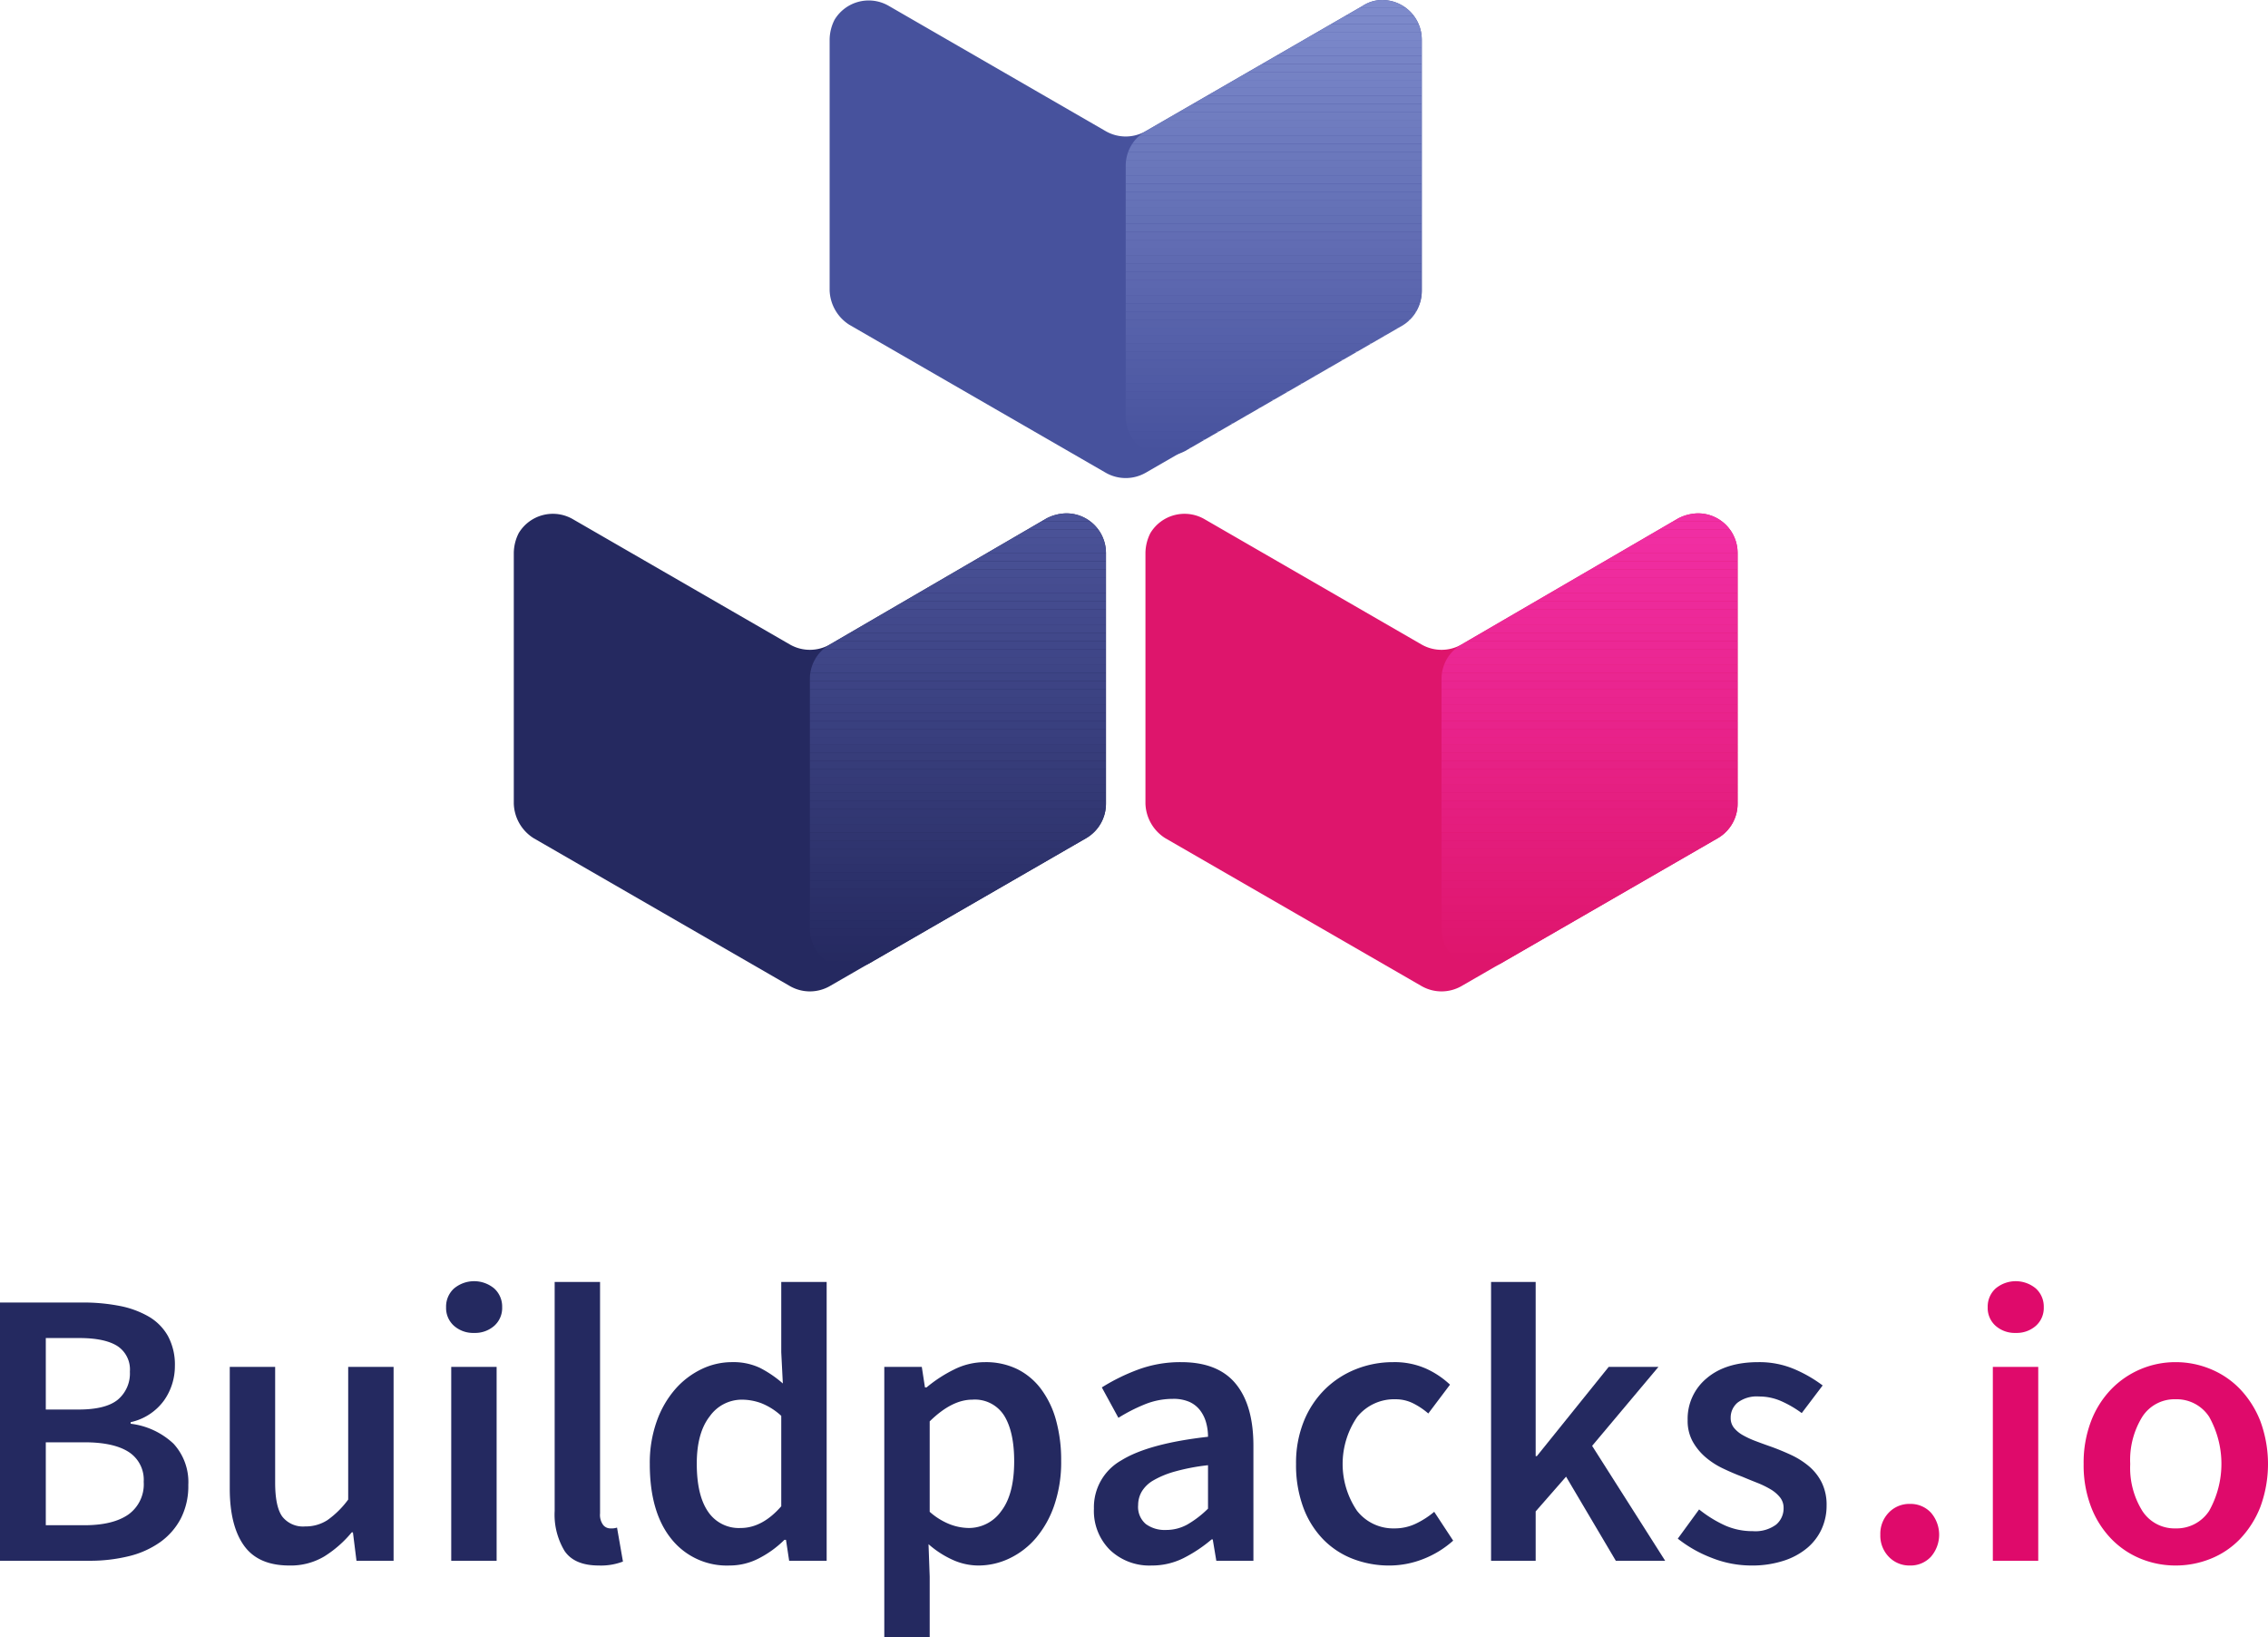 <svg id="Layer_1" data-name="Layer 1" xmlns="http://www.w3.org/2000/svg" xmlns:xlink="http://www.w3.org/1999/xlink" viewBox="7.551 5.501 410.466 296.26"><defs><style>.cls-1{fill:none;}.cls-2{isolation:isolate;}.cls-3{fill:#242960;}.cls-4{fill:#df0a6b;}.cls-5{fill:#de156c;}.cls-6{clip-path:url(#clip-path);}.cls-7{fill:#f12fa5;}.cls-8{fill:#f12fa4;}.cls-9{fill:#f02ea3;}.cls-10{fill:#f02ea2;}.cls-11{fill:#f02da1;}.cls-12{fill:#ef2da0;}.cls-13{fill:#ef2c9f;}.cls-14{fill:#ef2c9e;}.cls-15{fill:#ee2b9d;}.cls-16{fill:#ee2b9c;}.cls-17{fill:#ee2a9b;}.cls-18{fill:#ed2a9a;}.cls-19{fill:#ed2999;}.cls-20{fill:#ed2998;}.cls-21{fill:#ec2997;}.cls-22{fill:#ec2896;}.cls-23{fill:#ec2895;}.cls-24{fill:#eb2794;}.cls-25{fill:#eb2793;}.cls-26{fill:#eb2692;}.cls-27{fill:#ea2691;}.cls-28{fill:#ea2590;}.cls-29{fill:#ea258f;}.cls-30{fill:#e9248e;}.cls-31{fill:#e9248d;}.cls-32{fill:#e9238c;}.cls-33{fill:#e8238b;}.cls-34{fill:#e8228a;}.cls-35{fill:#e82289;}.cls-36{fill:#e72287;}.cls-37{fill:#e72186;}.cls-38{fill:#e62185;}.cls-39{fill:#e62084;}.cls-40{fill:#e62083;}.cls-41{fill:#e51f82;}.cls-42{fill:#e51f81;}.cls-43{fill:#e51e80;}.cls-44{fill:#e41e7f;}.cls-45{fill:#e41d7e;}.cls-46{fill:#e41d7d;}.cls-47{fill:#e31c7c;}.cls-48{fill:#e31c7b;}.cls-49{fill:#e31c7a;}.cls-50{fill:#e21b79;}.cls-51{fill:#e21b78;}.cls-52{fill:#e21a77;}.cls-53{fill:#e11a76;}.cls-54{fill:#e11975;}.cls-55{fill:#e11974;}.cls-56{fill:#e01873;}.cls-57{fill:#e01872;}.cls-58{fill:#e01771;}.cls-59{fill:#df1770;}.cls-60{fill:#df166f;}.cls-61{fill:#df166e;}.cls-62{fill:#de156d;}.cls-63{fill:#47529d;}.cls-64{clip-path:url(#clip-path-2);}.cls-65{fill:#7e8bcc;}.cls-66{fill:#7d8acb;}.cls-67{fill:#7c89ca;}.cls-68{fill:#7b88c9;}.cls-69{fill:#7a87c9;}.cls-70{fill:#7986c8;}.cls-71{fill:#7885c7;}.cls-72{fill:#7784c6;}.cls-73{fill:#7683c5;}.cls-74{fill:#7582c4;}.cls-75{fill:#7481c4;}.cls-76{fill:#7380c3;}.cls-77{fill:#727fc2;}.cls-78{fill:#717ec1;}.cls-79{fill:#707dc0;}.cls-80{fill:#6f7cbf;}.cls-81{fill:#6e7bbf;}.cls-82{fill:#6d7abe;}.cls-83{fill:#6c79bd;}.cls-84{fill:#6b78bc;}.cls-85{fill:#6a77bb;}.cls-86{fill:#6976ba;}.cls-87{fill:#6875ba;}.cls-88{fill:#6774b9;}.cls-89{fill:#6673b8;}.cls-90{fill:#6572b7;}.cls-91{fill:#6471b6;}.cls-92{fill:#6370b5;}.cls-93{fill:#636fb5;}.cls-94{fill:#626db4;}.cls-95{fill:#616cb3;}.cls-96{fill:#606bb2;}.cls-97{fill:#5f6ab1;}.cls-98{fill:#5e69b0;}.cls-99{fill:#5d68af;}.cls-100{fill:#5c67af;}.cls-101{fill:#5b66ae;}.cls-102{fill:#5a65ad;}.cls-103{fill:#5964ac;}.cls-104{fill:#5863ab;}.cls-105{fill:#5762aa;}.cls-106{fill:#5661aa;}.cls-107{fill:#5560a9;}.cls-108{fill:#545fa8;}.cls-109{fill:#535ea7;}.cls-110{fill:#525da6;}.cls-111{fill:#515ca5;}.cls-112{fill:#505ba5;}.cls-113{fill:#4f5aa4;}.cls-114{fill:#4e59a3;}.cls-115{fill:#4d58a2;}.cls-116{fill:#4c57a1;}.cls-117{fill:#4b56a0;}.cls-118{fill:#4a55a0;}.cls-119{fill:#49549f;}.cls-120{fill:#48539e;}.cls-121{fill:#252960;}.cls-122{clip-path:url(#clip-path-3);}.cls-123{fill:#4b5399;}.cls-124{fill:#4a5298;}.cls-125{fill:#4a5297;}.cls-126{fill:#495196;}.cls-127{fill:#485095;}.cls-128{fill:#484f94;}.cls-129{fill:#474f93;}.cls-130{fill:#464e92;}.cls-131{fill:#464d91;}.cls-132{fill:#454c90;}.cls-133{fill:#444c8f;}.cls-134{fill:#444b8e;}.cls-135{fill:#434a8d;}.cls-136{fill:#42498c;}.cls-137{fill:#42498b;}.cls-138{fill:#41488a;}.cls-139{fill:#404789;}.cls-140{fill:#3f4688;}.cls-141{fill:#3f4687;}.cls-142{fill:#3e4586;}.cls-143{fill:#3d4485;}.cls-144{fill:#3d4384;}.cls-145{fill:#3c4383;}.cls-146{fill:#3b4282;}.cls-147{fill:#3b4181;}.cls-148{fill:#3a4080;}.cls-149{fill:#39407f;}.cls-150{fill:#393f7e;}.cls-151{fill:#383e7d;}.cls-152{fill:#373d7b;}.cls-153{fill:#373d7a;}.cls-154{fill:#363c79;}.cls-155{fill:#353b78;}.cls-156{fill:#353a77;}.cls-157{fill:#343a76;}.cls-158{fill:#333975;}.cls-159{fill:#333874;}.cls-160{fill:#323773;}.cls-161{fill:#313772;}.cls-162{fill:#313671;}.cls-163{fill:#303570;}.cls-164{fill:#2f346f;}.cls-165{fill:#2f346e;}.cls-166{fill:#2e336d;}.cls-167{fill:#2d326c;}.cls-168{fill:#2c316b;}.cls-169{fill:#2c316a;}.cls-170{fill:#2b3069;}.cls-171{fill:#2a2f68;}.cls-172{fill:#2a2e67;}.cls-173{fill:#292e66;}.cls-174{fill:#282d65;}.cls-175{fill:#282c64;}.cls-176{fill:#272b63;}.cls-177{fill:#262b62;}.cls-178{fill:#262a61;}</style><clipPath id="clip-path"><path class="cls-1" d="M268.441,128.213v45.369a7.166,7.166,0,0,0,7.145,7.145,8.131,8.131,0,0,0,3.572-.893l39.296-22.685a7.204,7.204,0,0,0,3.572-6.252V105.528a7.166,7.166,0,0,0-7.145-7.145,8.131,8.131,0,0,0-3.572.893l-39.296,22.863A7.134,7.134,0,0,0,268.441,128.213Z"/></clipPath><clipPath id="clip-path-2"><path class="cls-1" d="M254.152,6.573,214.856,29.258a7.204,7.204,0,0,0-3.572,6.252V80.879A7.166,7.166,0,0,0,218.428,88.024a8.131,8.131,0,0,0,3.572-.893l39.296-22.685a7.204,7.204,0,0,0,3.572-6.252v-45.548a7.166,7.166,0,0,0-7.145-7.145A6.441,6.441,0,0,0,254.152,6.573Z"/></clipPath><clipPath id="clip-path-3"><path class="cls-1" d="M154.125,128.213v45.369a7.166,7.166,0,0,0,7.145,7.145,8.131,8.131,0,0,0,3.572-.893l39.296-22.685a7.204,7.204,0,0,0,3.572-6.252V105.528a7.166,7.166,0,0,0-7.145-7.145,8.131,8.131,0,0,0-3.572.893l-39.296,22.863A7.134,7.134,0,0,0,154.125,128.213Z"/></clipPath></defs><g class="cls-2"><path class="cls-3" d="M7.551,241.173H22.484a34.17,34.17,0,0,1,6.68.607,16.942,16.942,0,0,1,5.287,1.929,9.422,9.422,0,0,1,3.501,3.537,10.903,10.903,0,0,1,1.25,5.43,10.748,10.748,0,0,1-1.965,6.216,10.11,10.11,0,0,1-6.037,3.93v.286a13.671,13.671,0,0,1,7.752,3.607,10.246,10.246,0,0,1,2.679,7.467,12.847,12.847,0,0,1-1.357,6.073,12.236,12.236,0,0,1-3.751,4.286,16.538,16.538,0,0,1-5.68,2.537,29.414,29.414,0,0,1-7.145.821H7.551Zm14.218,19.362q4.93,0,7.109-1.786a6.188,6.188,0,0,0,2.179-5.073,5.06,5.06,0,0,0-2.286-4.644q-2.288-1.43-6.859-1.43H15.839v12.933ZM22.841,281.469q5.144,0,7.931-1.929A6.717,6.717,0,0,0,33.558,273.61a5.968,5.968,0,0,0-2.715-5.394q-2.716-1.75-8.002-1.751h-7.002v15.004Z"/><path class="cls-3" d="M49.133,252.819h8.216v20.935q0,4.358,1.286,6.145a4.755,4.755,0,0,0,4.144,1.786,7.215,7.215,0,0,0,4.037-1.144,16.496,16.496,0,0,0,3.751-3.715V252.819h8.216V287.9H72.067l-.643-5.145h-.214a20.588,20.588,0,0,1-4.966,4.358,11.853,11.853,0,0,1-6.323,1.644q-5.645,0-8.216-3.608-2.572-3.606-2.572-10.324Z"/><path class="cls-3" d="M93.359,246.674a5.239,5.239,0,0,1-3.644-1.286,4.3,4.3,0,0,1-1.429-3.357,4.417,4.417,0,0,1,1.429-3.395,5.685,5.685,0,0,1,7.288,0,4.422,4.422,0,0,1,1.429,3.395,4.305,4.305,0,0,1-1.429,3.357A5.242,5.242,0,0,1,93.359,246.674Zm-4.144,6.145h8.216V287.9H89.215Z"/><path class="cls-3" d="M107.934,237.458h8.216v41.868a3.054,3.054,0,0,0,.572,2.108,1.664,1.664,0,0,0,1.214.607h.536a2.98,2.98,0,0,0,.75-.144l1.072,6.145a11.105,11.105,0,0,1-4.358.715q-4.43,0-6.216-2.644a12.728,12.728,0,0,1-1.786-7.216Z"/><path class="cls-3" d="M125.152,270.395a22.401,22.401,0,0,1,1.25-7.716,17.959,17.959,0,0,1,3.322-5.788,14.845,14.845,0,0,1,4.751-3.644,12.656,12.656,0,0,1,5.538-1.286,11.28,11.28,0,0,1,5.073,1.036,20.398,20.398,0,0,1,4.144,2.822l-.286-5.645V237.458h8.217V287.9h-6.788l-.572-3.787h-.286A18.554,18.554,0,0,1,145.014,287.4a11.481,11.481,0,0,1-5.43,1.357,12.828,12.828,0,0,1-10.539-4.823Q125.151,279.112,125.152,270.395Zm8.502-.071q0,5.717,2.036,8.681a6.707,6.707,0,0,0,5.895,2.966q3.928,0,7.359-3.93v-16.362a11.65,11.65,0,0,0-3.608-2.286,10.195,10.195,0,0,0-3.537-.643,7.118,7.118,0,0,0-5.788,3.001Q133.654,264.751,133.655,270.324Z"/><path class="cls-3" d="M175.808,290.758v11.003H167.592V252.819h6.788l.571,3.716h.286a25.082,25.082,0,0,1,4.93-3.216,12.476,12.476,0,0,1,5.645-1.357,13.016,13.016,0,0,1,5.823,1.251,12.093,12.093,0,0,1,4.323,3.607,16.849,16.849,0,0,1,2.715,5.645,27.073,27.073,0,0,1,.929,7.359,24.061,24.061,0,0,1-1.25,8.038,18.244,18.244,0,0,1-3.322,5.93,14.512,14.512,0,0,1-4.787,3.68,13.041,13.041,0,0,1-5.645,1.286,11.338,11.338,0,0,1-4.573-1,17.471,17.471,0,0,1-4.43-2.858Zm0-11.718a12.273,12.273,0,0,0,3.715,2.286,9.931,9.931,0,0,0,3.358.644,7.154,7.154,0,0,0,5.859-3.037q2.358-3.035,2.358-9.038,0-5.287-1.786-8.217a6.263,6.263,0,0,0-5.788-2.929q-3.716,0-7.716,3.93Z"/><path class="cls-3" d="M205.531,278.469a9.716,9.716,0,0,1,4.93-8.717q4.929-3.072,15.718-4.287a9.513,9.513,0,0,0-.355-2.607,6.509,6.509,0,0,0-1.107-2.216,5.065,5.065,0,0,0-1.93-1.5,7.18,7.18,0,0,0-2.965-.536,13.465,13.465,0,0,0-5.109,1.001,30.878,30.878,0,0,0-4.751,2.429l-3.001-5.501a35.551,35.551,0,0,1,6.537-3.216,22.055,22.055,0,0,1,7.824-1.357q6.645,0,9.859,3.895,3.217,3.895,3.215,11.253V287.9h-6.715l-.645-3.858H226.823a25.775,25.775,0,0,1-5.037,3.358,12.716,12.716,0,0,1-5.824,1.357,10.336,10.336,0,0,1-7.537-2.822A9.953,9.953,0,0,1,205.531,278.469Zm8.002-.644a4.052,4.052,0,0,0,1.394,3.43,5.745,5.745,0,0,0,3.607,1.071,7.893,7.893,0,0,0,3.93-1,18.459,18.459,0,0,0,3.715-2.857V270.61a37.463,37.463,0,0,0-6,1.143A16.57,16.57,0,0,0,216.284,273.36a5.792,5.792,0,0,0-2.107,2.037A4.866,4.866,0,0,0,213.533,277.826Z"/><path class="cls-3" d="M242.112,270.395a20.089,20.089,0,0,1,1.429-7.788,17.112,17.112,0,0,1,3.858-5.787,16.791,16.791,0,0,1,5.608-3.607,18.097,18.097,0,0,1,6.681-1.251,14.048,14.048,0,0,1,5.966,1.179,15.804,15.804,0,0,1,4.322,2.895l-3.93,5.215a13.267,13.267,0,0,0-2.857-1.893,7.081,7.081,0,0,0-3.072-.679,8.58,8.58,0,0,0-6.931,3.179,15.08,15.08,0,0,0-.036,17.005,8.327,8.327,0,0,0,6.752,3.18,8.873,8.873,0,0,0,3.966-.894,15.574,15.574,0,0,0,3.251-2.107l3.429,5.216a17.804,17.804,0,0,1-5.501,3.357,16.766,16.766,0,0,1-6.002,1.144,18.195,18.195,0,0,1-6.681-1.215,15.042,15.042,0,0,1-5.394-3.572,16.507,16.507,0,0,1-3.572-5.787A22.066,22.066,0,0,1,242.112,270.395Z"/><path class="cls-3" d="M277.406,237.458h8.073v31.509h.215L298.697,252.819h9.003L295.696,267.109,308.915,287.9h-8.932l-9.002-15.219-5.502,6.288V287.9H277.406Z"/><path class="cls-3" d="M315.058,278.612a22.225,22.225,0,0,0,4.68,2.894,12.203,12.203,0,0,0,5.037,1.036,6.323,6.323,0,0,0,4.215-1.179,3.84,3.84,0,0,0,1.357-3.037,2.99,2.99,0,0,0-.643-1.894,6.186,6.186,0,0,0-1.715-1.464,16.546,16.546,0,0,0-2.429-1.18q-1.359-.535-2.716-1.107-1.714-.643-3.501-1.5a14.038,14.038,0,0,1-3.179-2.072,10.451,10.451,0,0,1-2.287-2.822,7.744,7.744,0,0,1-.893-3.822,9.499,9.499,0,0,1,3.43-7.573q3.429-2.928,9.359-2.93a16.188,16.188,0,0,1,6.573,1.286,24.508,24.508,0,0,1,5.073,2.93l-3.787,5.001a19.676,19.676,0,0,0-3.751-2.179,9.878,9.878,0,0,0-3.966-.822,5.762,5.762,0,0,0-3.894,1.107,3.528,3.528,0,0,0-1.25,2.751,2.801,2.801,0,0,0,.607,1.822,5.586,5.586,0,0,0,1.607,1.321,16.112,16.112,0,0,0,2.322,1.072q1.32.501,2.75,1,1.786.643,3.572,1.465a14.689,14.689,0,0,1,3.251,2.036,9.335,9.335,0,0,1,2.358,2.965,9.112,9.112,0,0,1,.893,4.18,10.156,10.156,0,0,1-.893,4.251,9.818,9.818,0,0,1-2.608,3.43A12.689,12.689,0,0,1,330.347,287.9a18.498,18.498,0,0,1-5.858.857,19.45,19.45,0,0,1-7.181-1.394,23.22,23.22,0,0,1-6.108-3.465Z"/></g><g class="cls-2"><path class="cls-4" d="M347.856,283.184a5.49,5.49,0,0,1,1.536-4.001,5.131,5.131,0,0,1,3.822-1.571,5.016,5.016,0,0,1,3.787,1.571,6.086,6.086,0,0,1,0,8.002,5.013,5.013,0,0,1-3.787,1.572,5.128,5.128,0,0,1-3.822-1.572A5.483,5.483,0,0,1,347.856,283.184Z"/><path class="cls-4" d="M372.362,246.674a5.239,5.239,0,0,1-3.644-1.286,4.301,4.301,0,0,1-1.429-3.357,4.419,4.419,0,0,1,1.429-3.395,5.686,5.686,0,0,1,7.288,0,4.422,4.422,0,0,1,1.429,3.395,4.304,4.304,0,0,1-1.429,3.357A5.245,5.245,0,0,1,372.362,246.674Zm-4.144,6.145h8.217V287.9h-8.217Z"/><path class="cls-4" d="M384.651,270.395a21.027,21.027,0,0,1,1.357-7.788,17.073,17.073,0,0,1,3.68-5.787,16.187,16.187,0,0,1,11.61-4.858,16.463,16.463,0,0,1,6.322,1.251,15.649,15.649,0,0,1,5.323,3.607,17.865,17.865,0,0,1,3.68,5.787,22.459,22.459,0,0,1,0,15.576,17.865,17.865,0,0,1-3.68,5.787,15.202,15.202,0,0,1-5.323,3.572,16.877,16.877,0,0,1-6.322,1.215,16.608,16.608,0,0,1-6.288-1.215,15.627,15.627,0,0,1-5.322-3.572,17.073,17.073,0,0,1-3.68-5.787A21.017,21.017,0,0,1,384.651,270.395Zm8.431,0a14.722,14.722,0,0,0,2.179,8.467,6.925,6.925,0,0,0,6.038,3.18,7.011,7.011,0,0,0,6.072-3.18,17.427,17.427,0,0,0,0-17.005,7.015,7.015,0,0,0-6.072-3.179,6.928,6.928,0,0,0-6.038,3.179A14.867,14.867,0,0,0,393.082,270.395Z"/></g><path class="cls-5" d="M264.869,122.14,225.573,99.455a7.217,7.217,0,0,0-9.824,2.501,8.131,8.131,0,0,0-.893,3.572v45.369a7.67,7.67,0,0,0,3.572,6.252l46.441,26.793a7.273,7.273,0,0,0,7.145,0l46.441-26.793a7.204,7.204,0,0,0,3.572-6.252V105.528a7.166,7.166,0,0,0-7.145-7.145,8.131,8.131,0,0,0-3.572.893l-39.296,22.863A7.273,7.273,0,0,1,264.869,122.14Z"/><g class="cls-6"><rect class="cls-7" x="268.441" y="98.384" width="53.586"/><rect class="cls-7" x="268.441" y="98.384" width="53.586" height="1.445"/><rect class="cls-8" x="268.441" y="99.828" width="53.586" height="1.445"/><rect class="cls-9" x="268.441" y="101.273" width="53.586" height="1.445"/><rect class="cls-10" x="268.441" y="102.717" width="53.586" height="1.445"/><rect class="cls-11" x="268.441" y="104.162" width="53.586" height="1.445"/><rect class="cls-12" x="268.441" y="105.607" width="53.586" height="1.445"/><rect class="cls-13" x="268.441" y="107.051" width="53.586" height="1.445"/><rect class="cls-14" x="268.441" y="108.496" width="53.586" height="1.445"/><rect class="cls-15" x="268.441" y="109.941" width="53.586" height="1.445"/><rect class="cls-16" x="268.441" y="111.385" width="53.586" height="1.445"/><rect class="cls-17" x="268.441" y="112.83" width="53.586" height="1.445"/><rect class="cls-18" x="268.441" y="114.274" width="53.586" height="1.445"/><rect class="cls-19" x="268.441" y="115.719" width="53.586" height="1.445"/><rect class="cls-20" x="268.441" y="117.164" width="53.586" height="1.445"/><rect class="cls-21" x="268.441" y="118.608" width="53.586" height="1.445"/><rect class="cls-22" x="268.441" y="120.053" width="53.586" height="1.445"/><rect class="cls-23" x="268.441" y="121.498" width="53.586" height="1.445"/><rect class="cls-24" x="268.441" y="122.942" width="53.586" height="1.445"/><rect class="cls-25" x="268.441" y="124.387" width="53.586" height="1.445"/><rect class="cls-26" x="268.441" y="125.831" width="53.586" height="1.445"/><rect class="cls-27" x="268.441" y="127.276" width="53.586" height="1.445"/><rect class="cls-28" x="268.441" y="128.721" width="53.586" height="1.445"/><rect class="cls-29" x="268.441" y="130.165" width="53.586" height="1.445"/><rect class="cls-30" x="268.441" y="131.61" width="53.586" height="1.445"/><rect class="cls-31" x="268.441" y="133.055" width="53.586" height="1.445"/><rect class="cls-32" x="268.441" y="134.499" width="53.586" height="1.445"/><rect class="cls-33" x="268.441" y="135.944" width="53.586" height="1.445"/><rect class="cls-34" x="268.441" y="137.388" width="53.586" height="1.445"/><rect class="cls-35" x="268.441" y="138.833" width="53.586" height="1.445"/><rect class="cls-36" x="268.441" y="140.278" width="53.586" height="1.445"/><rect class="cls-37" x="268.441" y="141.722" width="53.586" height="1.445"/><rect class="cls-38" x="268.441" y="143.167" width="53.586" height="1.445"/><rect class="cls-39" x="268.441" y="144.612" width="53.586" height="1.445"/><rect class="cls-40" x="268.441" y="146.056" width="53.586" height="1.445"/><rect class="cls-41" x="268.441" y="147.501" width="53.586" height="1.445"/><rect class="cls-42" x="268.441" y="148.945" width="53.586" height="1.445"/><rect class="cls-43" x="268.441" y="150.39" width="53.586" height="1.445"/><rect class="cls-44" x="268.441" y="151.835" width="53.586" height="1.445"/><rect class="cls-45" x="268.441" y="153.279" width="53.586" height="1.445"/><rect class="cls-46" x="268.441" y="154.724" width="53.586" height="1.445"/><rect class="cls-47" x="268.441" y="156.168" width="53.586" height="1.445"/><rect class="cls-48" x="268.441" y="157.613" width="53.586" height="1.445"/><rect class="cls-49" x="268.441" y="159.058" width="53.586" height="1.445"/><rect class="cls-50" x="268.441" y="160.502" width="53.586" height="1.445"/><rect class="cls-51" x="268.441" y="161.947" width="53.586" height="1.445"/><rect class="cls-52" x="268.441" y="163.392" width="53.586" height="1.445"/><rect class="cls-53" x="268.441" y="164.836" width="53.586" height="1.445"/><rect class="cls-54" x="268.441" y="166.281" width="53.586" height="1.445"/><rect class="cls-55" x="268.441" y="167.726" width="53.586" height="1.445"/><rect class="cls-56" x="268.441" y="169.17" width="53.586" height="1.445"/><rect class="cls-57" x="268.441" y="170.615" width="53.586" height="1.445"/><rect class="cls-58" x="268.441" y="172.059" width="53.586" height="1.445"/><rect class="cls-59" x="268.441" y="173.504" width="53.586" height="1.445"/><rect class="cls-60" x="268.441" y="174.949" width="53.586" height="1.445"/><rect class="cls-61" x="268.441" y="176.393" width="53.586" height="1.445"/><rect class="cls-62" x="268.441" y="177.838" width="53.586" height="1.445"/><rect class="cls-5" x="268.441" y="179.282" width="53.586" height="1.445"/></g><path class="cls-63" d="M254.152,6.573,214.856,29.258a7.273,7.273,0,0,1-7.145,0L168.415,6.573a7.217,7.217,0,0,0-9.824,2.501,8.131,8.131,0,0,0-.893,3.572V58.016a7.67,7.67,0,0,0,3.572,6.252l46.441,26.793a7.273,7.273,0,0,0,7.145,0l46.441-26.793a7.204,7.204,0,0,0,3.572-6.252V12.646a7.166,7.166,0,0,0-7.145-7.145A6.441,6.441,0,0,0,254.152,6.573Z"/><g class="cls-64"><rect class="cls-65" x="211.283" y="5.501" width="53.586"/><rect class="cls-65" x="211.283" y="5.501" width="53.586" height="1.446"/><rect class="cls-66" x="211.283" y="6.947" width="53.586" height="1.446"/><rect class="cls-67" x="211.283" y="8.393" width="53.586" height="1.446"/><rect class="cls-68" x="211.283" y="9.839" width="53.586" height="1.446"/><rect class="cls-69" x="211.283" y="11.285" width="53.586" height="1.446"/><rect class="cls-70" x="211.283" y="12.731" width="53.586" height="1.446"/><rect class="cls-71" x="211.283" y="14.176" width="53.586" height="1.446"/><rect class="cls-72" x="211.283" y="15.622" width="53.586" height="1.446"/><rect class="cls-73" x="211.283" y="17.068" width="53.586" height="1.446"/><rect class="cls-74" x="211.283" y="18.514" width="53.586" height="1.446"/><rect class="cls-75" x="211.283" y="19.96" width="53.586" height="1.446"/><rect class="cls-76" x="211.283" y="21.406" width="53.586" height="1.446"/><rect class="cls-77" x="211.283" y="22.851" width="53.586" height="1.446"/><rect class="cls-78" x="211.283" y="24.297" width="53.586" height="1.446"/><rect class="cls-79" x="211.283" y="25.743" width="53.586" height="1.446"/><rect class="cls-80" x="211.283" y="27.189" width="53.586" height="1.446"/><rect class="cls-81" x="211.283" y="28.635" width="53.586" height="1.446"/><rect class="cls-82" x="211.283" y="30.081" width="53.586" height="1.446"/><rect class="cls-83" x="211.283" y="31.526" width="53.586" height="1.446"/><rect class="cls-84" x="211.283" y="32.972" width="53.586" height="1.446"/><rect class="cls-85" x="211.283" y="34.418" width="53.586" height="1.446"/><rect class="cls-86" x="211.283" y="35.864" width="53.586" height="1.446"/><rect class="cls-87" x="211.283" y="37.31" width="53.586" height="1.446"/><rect class="cls-88" x="211.283" y="38.756" width="53.586" height="1.446"/><rect class="cls-89" x="211.283" y="40.201" width="53.586" height="1.446"/><rect class="cls-90" x="211.283" y="41.647" width="53.586" height="1.446"/><rect class="cls-91" x="211.283" y="43.093" width="53.586" height="1.446"/><rect class="cls-92" x="211.283" y="44.539" width="53.586" height="1.446"/><rect class="cls-93" x="211.283" y="45.985" width="53.586" height="1.446"/><rect class="cls-94" x="211.283" y="47.431" width="53.586" height="1.446"/><rect class="cls-95" x="211.283" y="48.876" width="53.586" height="1.446"/><rect class="cls-96" x="211.283" y="50.322" width="53.586" height="1.446"/><rect class="cls-97" x="211.283" y="51.768" width="53.586" height="1.446"/><rect class="cls-98" x="211.283" y="53.214" width="53.586" height="1.446"/><rect class="cls-99" x="211.283" y="54.66" width="53.586" height="1.446"/><rect class="cls-100" x="211.283" y="56.106" width="53.586" height="1.446"/><rect class="cls-101" x="211.283" y="57.551" width="53.586" height="1.446"/><rect class="cls-102" x="211.283" y="58.997" width="53.586" height="1.446"/><rect class="cls-103" x="211.283" y="60.443" width="53.586" height="1.446"/><rect class="cls-104" x="211.283" y="61.889" width="53.586" height="1.446"/><rect class="cls-105" x="211.283" y="63.335" width="53.586" height="1.446"/><rect class="cls-106" x="211.283" y="64.781" width="53.586" height="1.446"/><rect class="cls-107" x="211.283" y="66.226" width="53.586" height="1.446"/><rect class="cls-108" x="211.283" y="67.672" width="53.586" height="1.446"/><rect class="cls-109" x="211.283" y="69.118" width="53.586" height="1.446"/><rect class="cls-110" x="211.283" y="70.564" width="53.586" height="1.446"/><rect class="cls-111" x="211.283" y="72.01" width="53.586" height="1.446"/><rect class="cls-112" x="211.283" y="73.456" width="53.586" height="1.446"/><rect class="cls-113" x="211.283" y="74.901" width="53.586" height="1.446"/><rect class="cls-114" x="211.283" y="76.347" width="53.586" height="1.446"/><rect class="cls-115" x="211.283" y="77.793" width="53.586" height="1.446"/><rect class="cls-116" x="211.283" y="79.239" width="53.586" height="1.446"/><rect class="cls-117" x="211.283" y="80.685" width="53.586" height="1.446"/><rect class="cls-118" x="211.283" y="82.131" width="53.586" height="1.446"/><rect class="cls-119" x="211.283" y="83.576" width="53.586" height="1.446"/><rect class="cls-120" x="211.283" y="85.022" width="53.586" height="1.446"/><rect class="cls-63" x="211.283" y="86.468" width="53.586" height="1.446"/><rect class="cls-63" x="211.283" y="87.914" width="53.586" height="0.11"/></g><path class="cls-121" d="M150.553,122.14,111.256,99.455a7.217,7.217,0,0,0-9.824,2.501,8.131,8.131,0,0,0-.893,3.572v45.369a7.67,7.67,0,0,0,3.572,6.252l46.441,26.793a7.273,7.273,0,0,0,7.145,0l46.441-26.793a7.204,7.204,0,0,0,3.572-6.252V105.528a7.166,7.166,0,0,0-7.145-7.145,8.131,8.131,0,0,0-3.572.893l-39.296,22.863A7.273,7.273,0,0,1,150.553,122.14Z"/><g class="cls-122"><rect class="cls-123" x="154.125" y="98.384" width="53.586"/><rect class="cls-123" x="154.125" y="98.384" width="53.586" height="1.445"/><rect class="cls-124" x="154.125" y="99.828" width="53.586" height="1.445"/><rect class="cls-125" x="154.125" y="101.273" width="53.586" height="1.445"/><rect class="cls-126" x="154.125" y="102.717" width="53.586" height="1.445"/><rect class="cls-127" x="154.125" y="104.162" width="53.586" height="1.445"/><rect class="cls-128" x="154.125" y="105.607" width="53.586" height="1.445"/><rect class="cls-129" x="154.125" y="107.051" width="53.586" height="1.445"/><rect class="cls-130" x="154.125" y="108.496" width="53.586" height="1.445"/><rect class="cls-131" x="154.125" y="109.941" width="53.586" height="1.445"/><rect class="cls-132" x="154.125" y="111.385" width="53.586" height="1.445"/><rect class="cls-133" x="154.125" y="112.83" width="53.586" height="1.445"/><rect class="cls-134" x="154.125" y="114.274" width="53.586" height="1.445"/><rect class="cls-135" x="154.125" y="115.719" width="53.586" height="1.445"/><rect class="cls-136" x="154.125" y="117.164" width="53.586" height="1.445"/><rect class="cls-137" x="154.125" y="118.608" width="53.586" height="1.445"/><rect class="cls-138" x="154.125" y="120.053" width="53.586" height="1.445"/><rect class="cls-139" x="154.125" y="121.498" width="53.586" height="1.445"/><rect class="cls-140" x="154.125" y="122.942" width="53.586" height="1.445"/><rect class="cls-141" x="154.125" y="124.387" width="53.586" height="1.445"/><rect class="cls-142" x="154.125" y="125.831" width="53.586" height="1.445"/><rect class="cls-143" x="154.125" y="127.276" width="53.586" height="1.445"/><rect class="cls-144" x="154.125" y="128.721" width="53.586" height="1.445"/><rect class="cls-145" x="154.125" y="130.165" width="53.586" height="1.445"/><rect class="cls-146" x="154.125" y="131.61" width="53.586" height="1.445"/><rect class="cls-147" x="154.125" y="133.055" width="53.586" height="1.445"/><rect class="cls-148" x="154.125" y="134.499" width="53.586" height="1.445"/><rect class="cls-149" x="154.125" y="135.944" width="53.586" height="1.445"/><rect class="cls-150" x="154.125" y="137.388" width="53.586" height="1.445"/><rect class="cls-151" x="154.125" y="138.833" width="53.586" height="1.445"/><rect class="cls-152" x="154.125" y="140.278" width="53.586" height="1.445"/><rect class="cls-153" x="154.125" y="141.722" width="53.586" height="1.445"/><rect class="cls-154" x="154.125" y="143.167" width="53.586" height="1.445"/><rect class="cls-155" x="154.125" y="144.612" width="53.586" height="1.445"/><rect class="cls-156" x="154.125" y="146.056" width="53.586" height="1.445"/><rect class="cls-157" x="154.125" y="147.501" width="53.586" height="1.445"/><rect class="cls-158" x="154.125" y="148.945" width="53.586" height="1.445"/><rect class="cls-159" x="154.125" y="150.39" width="53.586" height="1.445"/><rect class="cls-160" x="154.125" y="151.835" width="53.586" height="1.445"/><rect class="cls-161" x="154.125" y="153.279" width="53.586" height="1.445"/><rect class="cls-162" x="154.125" y="154.724" width="53.586" height="1.445"/><rect class="cls-163" x="154.125" y="156.168" width="53.586" height="1.445"/><rect class="cls-164" x="154.125" y="157.613" width="53.586" height="1.445"/><rect class="cls-165" x="154.125" y="159.058" width="53.586" height="1.445"/><rect class="cls-166" x="154.125" y="160.502" width="53.586" height="1.445"/><rect class="cls-167" x="154.125" y="161.947" width="53.586" height="1.445"/><rect class="cls-168" x="154.125" y="163.392" width="53.586" height="1.445"/><rect class="cls-169" x="154.125" y="164.836" width="53.586" height="1.445"/><rect class="cls-170" x="154.125" y="166.281" width="53.586" height="1.445"/><rect class="cls-171" x="154.125" y="167.726" width="53.586" height="1.445"/><rect class="cls-172" x="154.125" y="169.17" width="53.586" height="1.445"/><rect class="cls-173" x="154.125" y="170.615" width="53.586" height="1.445"/><rect class="cls-174" x="154.125" y="172.059" width="53.586" height="1.445"/><rect class="cls-175" x="154.125" y="173.504" width="53.586" height="1.445"/><rect class="cls-176" x="154.125" y="174.949" width="53.586" height="1.445"/><rect class="cls-177" x="154.125" y="176.393" width="53.586" height="1.445"/><rect class="cls-178" x="154.125" y="177.838" width="53.586" height="1.445"/><rect class="cls-121" x="154.125" y="179.282" width="53.586" height="1.445"/></g></svg>